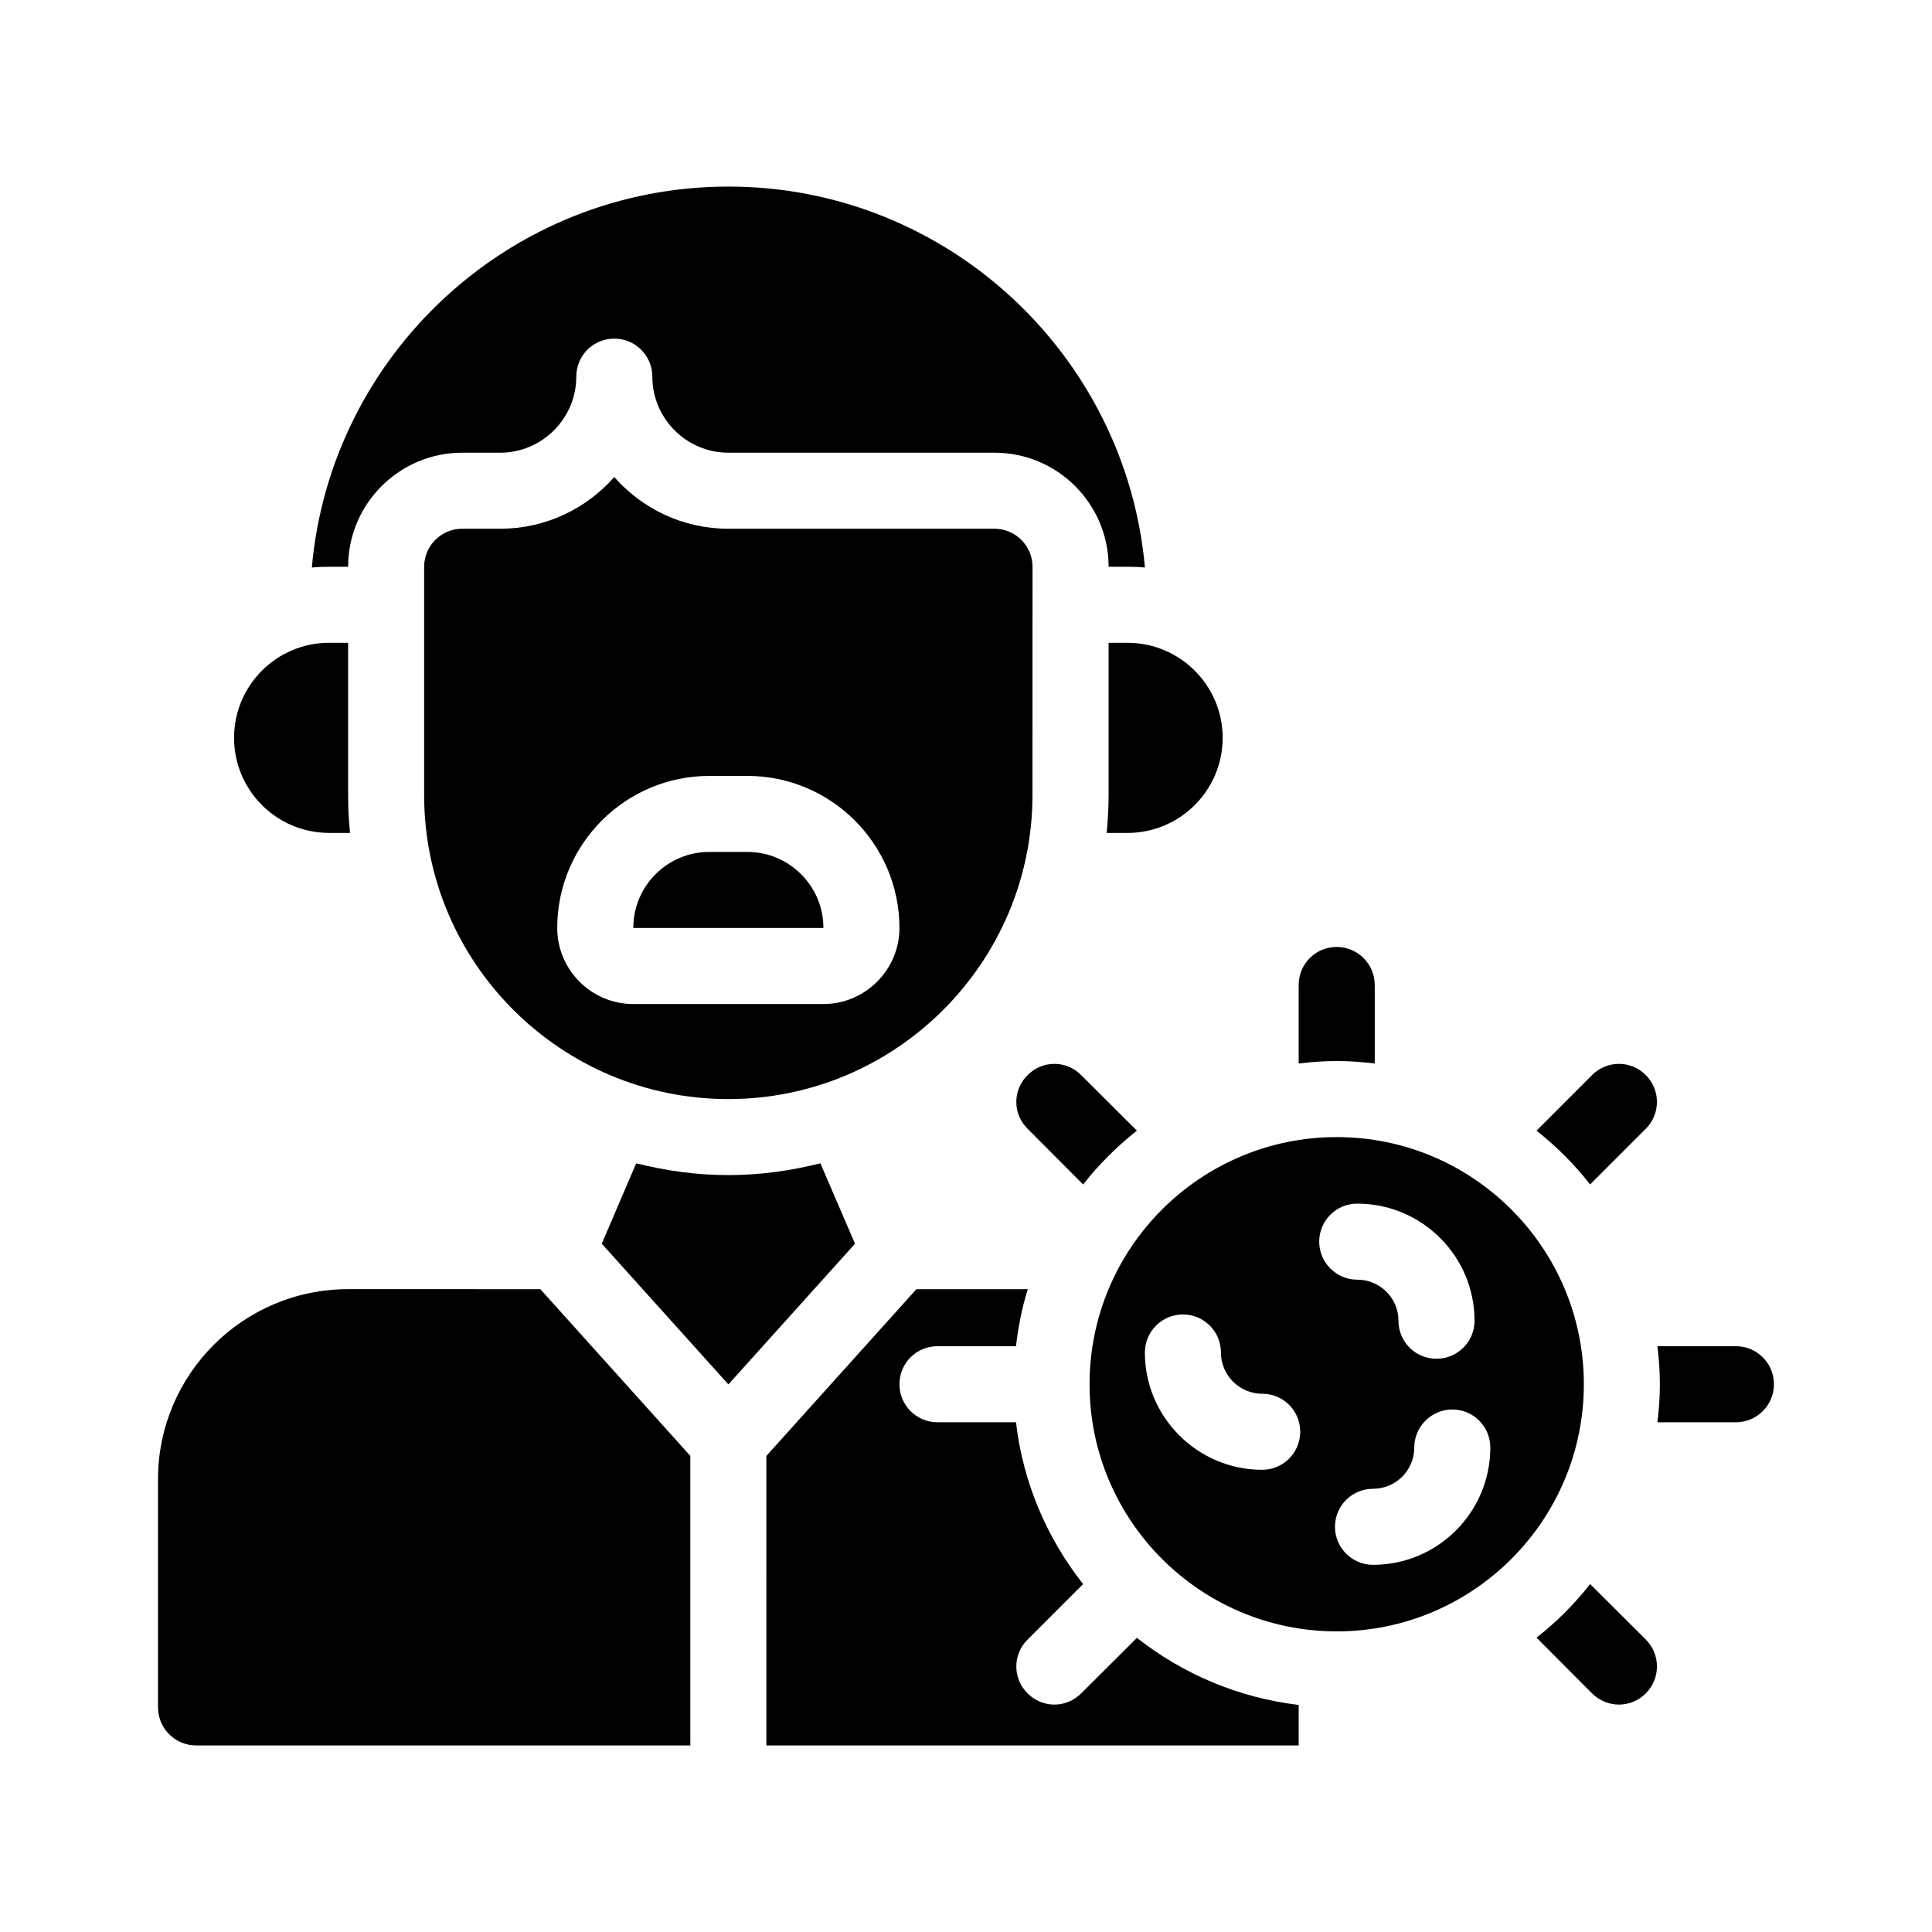 <?xml version="1.0" encoding="UTF-8"?>
<!-- Uploaded to: ICON Repo, www.svgrepo.com, Generator: ICON Repo Mixer Tools -->
<svg fill="#000000" width="800px" height="800px" version="1.1" viewBox="144 144 512 512" xmlns="http://www.w3.org/2000/svg">
 <g>
  <path d="m508.32 425.84v-20.809c0-5.594-4.535-10.078-10.078-10.078-5.594 0-10.078 4.484-10.078 10.078v20.809c3.273-0.402 6.648-0.656 10.078-0.656 3.43 0 6.754 0.254 10.078 0.656z"/>
  <path d="m604.04 500.76h-20.809c0.402 3.324 0.656 6.648 0.656 10.078 0 3.426-0.25 6.75-0.656 10.078h20.809c5.543 0 10.078-4.535 10.078-10.078-0.004-5.594-4.539-10.078-10.078-10.078z"/>
  <path d="m565.9 428.92-14.711 14.711c5.289 4.18 10.078 8.969 14.207 14.258l14.762-14.762c3.93-3.93 3.93-10.277 0-14.207-3.93-3.981-10.328-3.981-14.258 0z"/>
  <path d="m236.26 294.2c0-16.676 13.551-30.23 30.23-30.23h10.078c11.082 0 20.152-9.07 20.152-20.152 0-5.594 4.484-10.078 10.078-10.078 5.543 0 10.078 4.484 10.078 10.078 0 11.082 9.02 20.152 20.152 20.152h70.535c16.676 0 30.23 13.551 30.23 30.23h5.039c1.512 0 3.074 0.051 4.586 0.203-5.055-56.48-52.613-100.96-110.4-100.96-57.785 0-105.4 44.488-110.38 100.96 1.512-0.152 3.023-0.203 4.586-0.203z"/>
  <path d="m565.4 563.79c-4.133 5.289-8.918 10.078-14.207 14.207l14.711 14.762c1.965 1.965 4.586 2.973 7.152 2.973 2.57 0 5.141-1.008 7.106-2.973 3.93-3.93 3.93-10.328 0-14.258z"/>
  <path d="m431.03 457.89c4.18-5.289 8.969-10.078 14.258-14.258l-14.762-14.711c-3.93-3.981-10.277-3.981-14.207 0-3.981 3.93-3.981 10.277 0 14.207z"/>
  <path d="m236.26 485.64c-27.809 0-50.383 22.57-50.383 50.383v60.457c0 5.543 4.535 10.078 10.078 10.078h130.99l-0.004-76.73-39.75-44.188z"/>
  <path d="m430.53 592.76c-1.965 1.965-4.535 2.973-7.106 2.973-2.57 0-5.141-1.008-7.106-2.973-3.981-3.93-3.981-10.328 0-14.258l14.711-14.711c-9.523-12.09-15.922-26.801-17.785-42.875h-20.805c-5.594 0-10.078-4.535-10.078-10.078 0-5.594 4.484-10.078 10.078-10.078h20.809c0.605-5.188 1.613-10.277 3.125-15.113h-29.523l-39.75 44.184-0.004 76.73h141.07v-10.73c-16.07-1.914-30.781-8.262-42.875-17.785z"/>
  <path d="m361.41 452.29c-7.809 1.965-15.969 3.125-24.383 3.125-8.465 0-16.574-1.16-24.434-3.125l-9.117 21.312 33.555 37.281 33.555-37.281z"/>
  <path d="m231.22 364.73h5.543c-0.352-3.324-0.504-6.699-0.504-10.078v-40.305h-5.039c-13.906 0-25.191 11.285-25.191 25.191s11.285 25.191 25.191 25.191z"/>
  <path d="m437.79 314.35v40.305c0 3.375-0.203 6.75-0.504 10.078h5.543c13.855 0 25.191-11.285 25.191-25.191s-11.336-25.191-25.191-25.191z"/>
  <path d="m417.63 294.2c0-5.543-4.535-10.078-10.078-10.078h-70.535c-12.043 0-22.824-5.289-30.23-13.703-7.406 8.414-18.238 13.703-30.23 13.703h-10.078c-5.543 0-10.078 4.535-10.078 10.078v60.457c0 44.438 36.172 80.609 80.609 80.609s80.609-36.172 80.609-80.609zm-55.422 115.88h-50.383c-11.133 0-20.152-9.07-20.152-20.152 0-22.219 18.086-40.305 40.305-40.305h10.078c22.219 0 40.305 18.086 40.305 40.305 0 11.086-9.066 20.152-20.152 20.152z"/>
  <path d="m498.24 445.34c-36.125 0-65.496 29.371-65.496 65.496s29.371 65.496 65.496 65.496 65.496-29.371 65.496-65.496c0-36.121-29.375-65.496-65.496-65.496zm-19.75 88.168c-17.129 0-31.086-13.957-31.086-31.086 0-5.543 4.535-10.078 10.078-10.078 5.594 0 10.078 4.535 10.078 10.078 0 6.047 4.938 10.934 10.934 10.934 5.594 0 10.078 4.484 10.078 10.078-0.008 5.539-4.488 10.074-10.082 10.074zm15.113-60.457c0-5.594 4.535-10.078 10.078-10.078 17.129 0 31.086 13.906 31.086 31.035 0 5.594-4.535 10.078-10.078 10.078-5.594 0-10.078-4.484-10.078-10.078 0-5.996-4.887-10.883-10.934-10.883-5.539 0.004-10.074-4.531-10.074-10.074zm14.258 85.648c-5.543 0-10.078-4.535-10.078-10.078 0-5.594 4.535-10.078 10.078-10.078 6.047 0 10.934-4.887 10.934-10.934 0-5.543 4.535-10.078 10.078-10.078 5.594 0 10.078 4.535 10.078 10.078-0.004 17.133-13.91 31.09-31.09 31.09z"/>
  <path d="m342.06 369.77h-10.078c-11.133 0-20.152 9.02-20.152 20.152h50.383c0-11.133-9.066-20.152-20.152-20.152z"/>
 </g>
</svg>